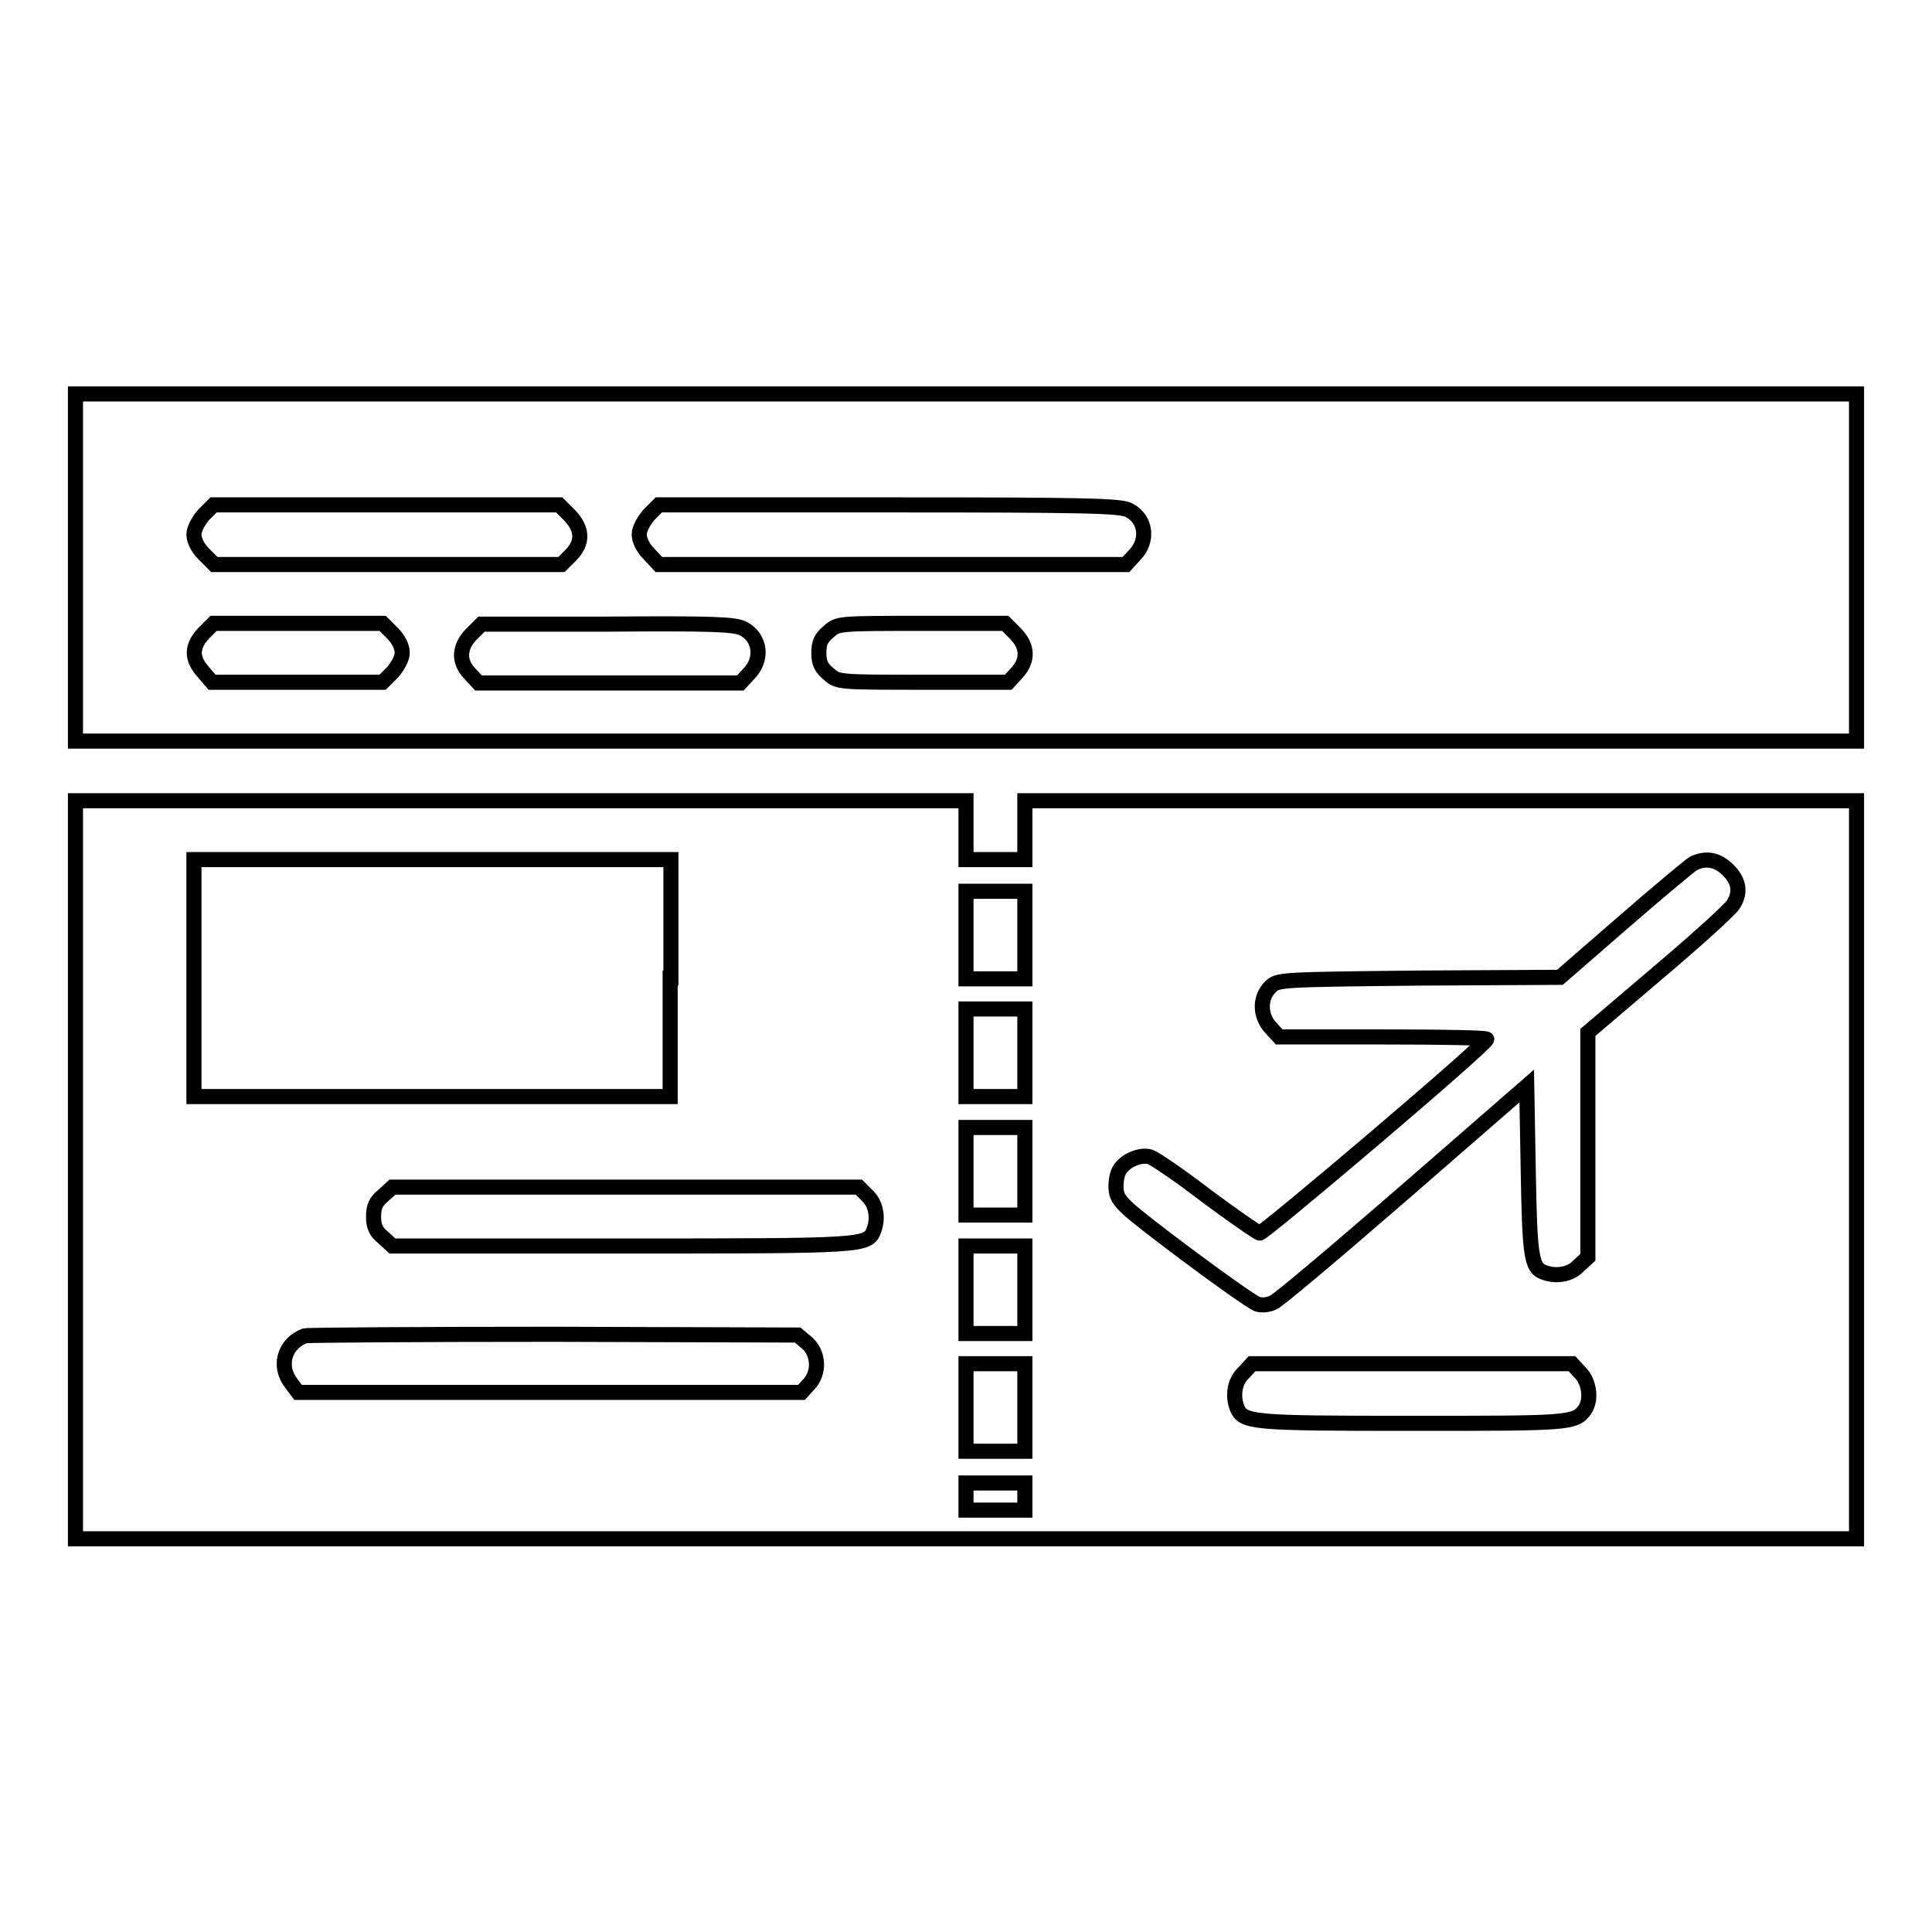 <?xml version="1.0" encoding="utf-8"?>
<!-- Svg Vector Icons : http://www.onlinewebfonts.com/icon -->
<!DOCTYPE svg PUBLIC "-//W3C//DTD SVG 1.1//EN" "http://www.w3.org/Graphics/SVG/1.1/DTD/svg11.dtd">
<svg version="1.1" xmlns="http://www.w3.org/2000/svg" xmlns:xlink="http://www.w3.org/1999/xlink" x="0px" y="0px" viewBox="0 0 256 256" enable-background="new 0 0 256 256" xml:space="preserve">
<g><g><g><path stroke-width="2" fill-opacity="0" stroke="#000000"  d="M10,75.2v23h118h118v-23v-23H128H10V75.2z M75.5,68.3c1.7,1.8,1.8,3.6,0.1,5.3l-1.2,1.2h-23h-23L27,73.4c-0.8-0.8-1.3-1.8-1.3-2.6c0-0.7,0.6-1.8,1.3-2.6l1.3-1.3h22.9h22.9L75.5,68.3z M149.6,67.6c2.3,1.2,2.6,4.1,0.7,6l-1.1,1.2h-30.9h-31L86,73.4c-0.8-0.8-1.3-1.8-1.3-2.6c0-0.7,0.6-1.8,1.3-2.6l1.3-1.3h30.5C143.7,66.9,148.5,67,149.6,67.6z M52,83.9c0.8,0.8,1.3,1.8,1.3,2.6c0,0.7-0.6,1.8-1.3,2.6l-1.3,1.3H39.4H28.1L26.9,89c-1.6-1.8-1.5-3.4,0.1-5.1l1.3-1.3h11.2h11.2L52,83.9z M98.5,83.3c2.3,1.2,2.6,4.1,0.7,6l-1.1,1.2H80.8H63.4l-1.1-1.2c-1.6-1.6-1.5-3.6,0.2-5.3l1.3-1.3h16.7C94.2,82.6,97.4,82.7,98.5,83.3z M134.5,83.9c1.7,1.7,1.8,3.6,0.2,5.3l-1.1,1.2h-11.3c-11.2,0-11.3,0-12.5-1.1c-1-0.8-1.3-1.5-1.3-2.8c0-1.3,0.3-2,1.3-2.8c1.2-1.1,1.3-1.1,12.3-1.1h11.1L134.5,83.9z"/><path stroke-width="2" fill-opacity="0" stroke="#000000"  d="M10,155v48.9h118h118V155v-48.9h-55.1h-55.1v3.9v3.9h-3.9H128V110v-3.9H69H10V155z M88.8,129.6v15.7H57.2H25.7v-15.7v-15.7h31.6h31.6V129.6z M229,115.3c1.4,1.4,1.7,2.9,0.7,4.5c-0.3,0.6-4.7,4.6-9.9,9l-9.4,8v14.9v14.9l-1.2,1.1c-1.1,1.2-3,1.5-4.6,0.9c-1.7-0.6-1.9-2.1-2.1-13.5l-0.2-11.2L186.1,158c-9,7.8-16.8,14.4-17.4,14.6c-0.6,0.3-1.5,0.4-2.1,0.2c-0.6-0.2-5-3.3-9.8-6.9c-8.1-6.1-8.7-6.7-8.9-8.2c-0.1-0.9,0.1-2.1,0.4-2.6c0.7-1.3,2.8-2.2,4.1-1.8c0.6,0.2,4,2.5,7.5,5.2c3.5,2.6,6.7,4.8,7,4.9c0.6,0,30.1-25,30.1-25.7c0-0.2-6.1-0.3-13.7-0.3h-13.8l-1.1-1.2c-1.5-1.6-1.5-4-0.1-5.4c1-1,1.1-1,19.7-1.2l18.7-0.1l8.4-7.3c4.6-4,8.8-7.5,9.3-7.8C226.1,113.6,227.6,113.9,229,115.3z M135.8,123.9v5.8h-3.9H128v-5.8v-5.8h3.9h3.9V123.9L135.8,123.9z M135.8,139.5v5.8h-3.9H128v-5.8v-5.8h3.9h3.9V139.5L135.8,139.5z M135.8,155.2v5.8h-3.9H128v-5.8v-5.8h3.9h3.9V155.2L135.8,155.2z M114.9,158.4c1.2,1.1,1.5,3,0.9,4.6c-0.8,2.1-1.2,2.1-33.3,2.1H52l-1.2-1.1c-1-0.8-1.3-1.5-1.3-2.8c0-1.3,0.3-2,1.3-2.8l1.2-1.1h30.9h30.9L114.9,158.4z M135.8,170.9v5.8h-3.9H128v-5.8v-5.8h3.9h3.9V170.9L135.8,170.9z M107,178c1.5,1.4,1.6,3.9,0.2,5.4l-1,1.1H72.9H39.5l-0.9-1.2c-1.8-2.3-0.9-5.3,1.8-6.3c0.4-0.1,15.3-0.2,33-0.2l32.3,0.1L107,178z M135.8,186.5v5.8h-3.9H128v-5.8v-5.8h3.9h3.9V186.5L135.8,186.5z M209.4,181.9c1.2,1.2,1.5,3.6,0.6,4.9c-1.3,1.8-2.1,1.8-22.9,1.8c-21.4,0-22.4-0.1-23.2-2.1c-0.6-1.6-0.3-3.5,0.9-4.6l1.1-1.2H187h21.3L209.4,181.9z M135.8,198.3v1.8h-3.9H128v-1.8v-1.8h3.9h3.9V198.3L135.8,198.3z"/></g></g></g>
</svg>